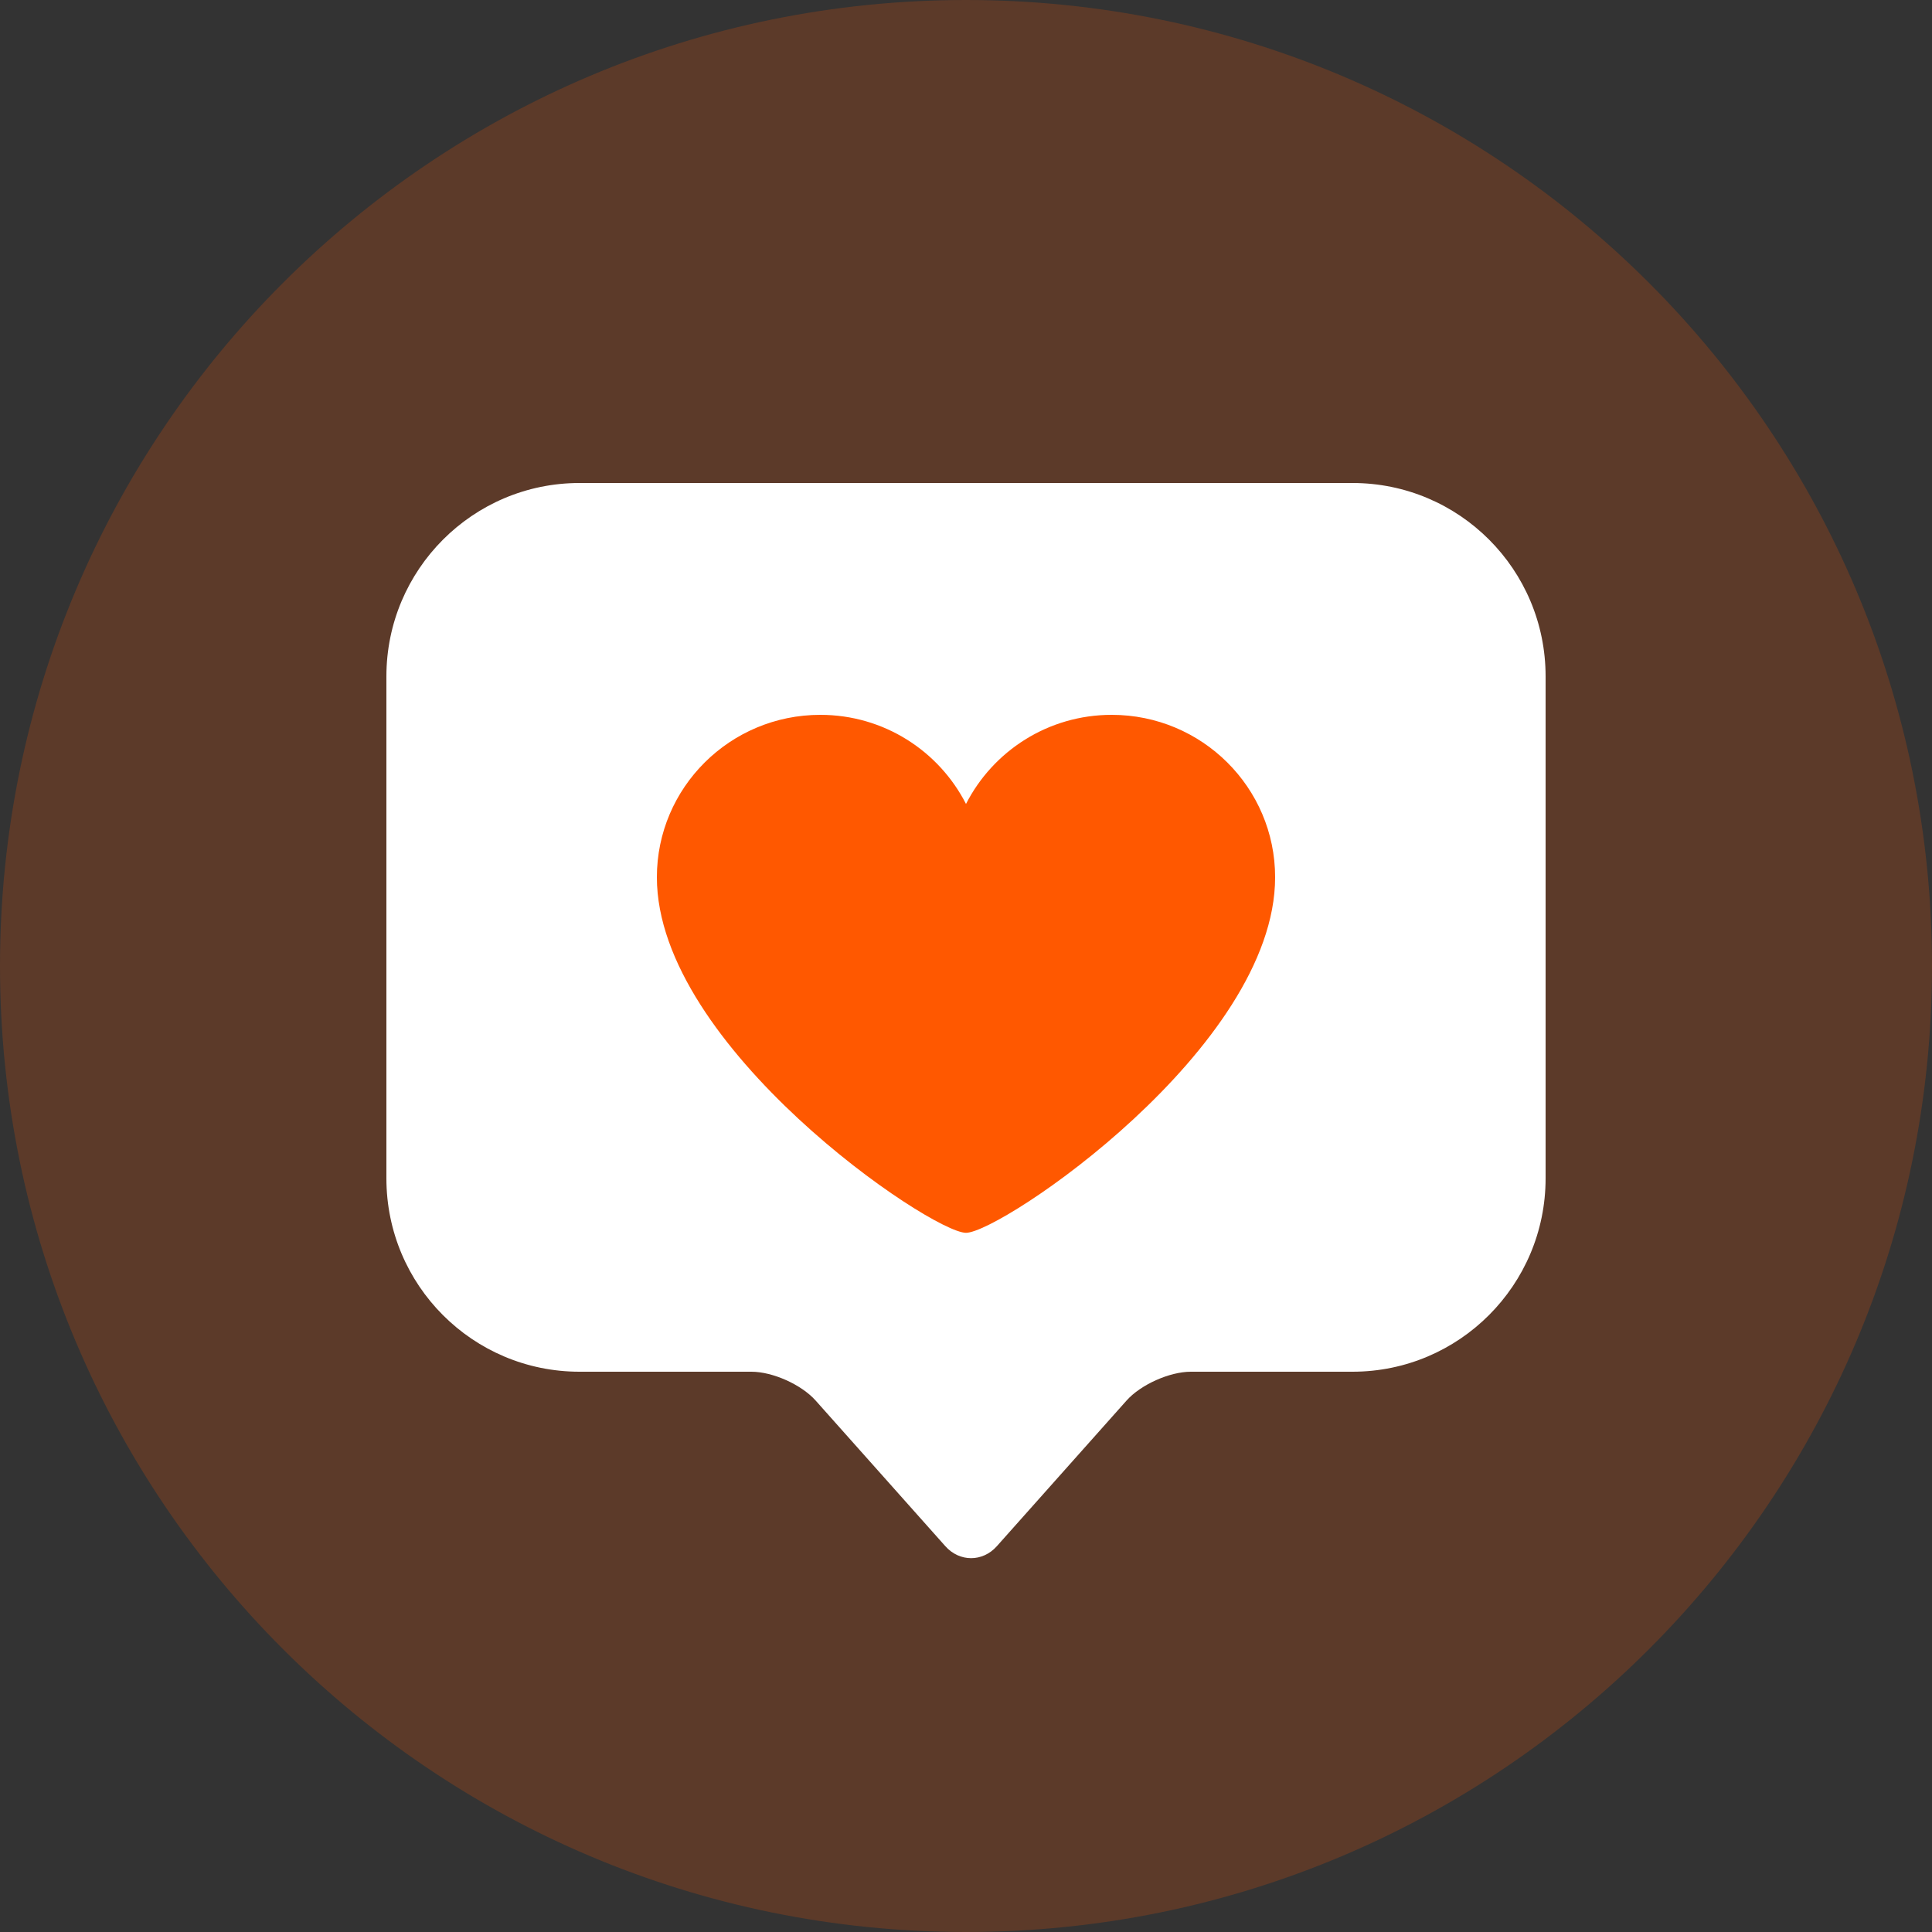<svg width="40" height="40" viewBox="0 0 40 40" fill="none" xmlns="http://www.w3.org/2000/svg">
<rect x="0" y="0" width="40" height="40" fill="#333333" stroke="none"/>
<path opacity="0.2" d="M20 40C31.046 40 40 31.046 40 20C40 8.954 31.046 0 20 0C8.954 0 0 8.954 0 20C0 31.046 8.954 40 20 40Z" fill="#FF5800"/>
<path d="M28.002 28.4C30.209 28.4 32 26.607 32 24.396V14.004C32 11.789 30.21 10 28.002 10H11.998C9.791 10 8 11.793 8 14.004V24.396C8 26.611 9.79 28.4 11.998 28.4H15.556C15.998 28.4 16.592 28.666 16.887 28.997L19.573 32.013C19.866 32.342 20.344 32.343 20.638 32.013L23.324 28.997C23.617 28.667 24.216 28.4 24.655 28.4H28.002Z" fill="white"/>
<path d="M26.4 18.163C26.4 16.306 24.885 14.8 23.017 14.8C21.698 14.8 20.558 15.551 20 16.645C19.442 15.551 18.302 14.8 16.984 14.8C15.115 14.8 13.6 16.306 13.6 18.163C13.6 21.677 19.277 25.524 20 25.524C20.724 25.524 26.4 21.694 26.4 18.163Z" fill="#FF5800"/>
</svg>
